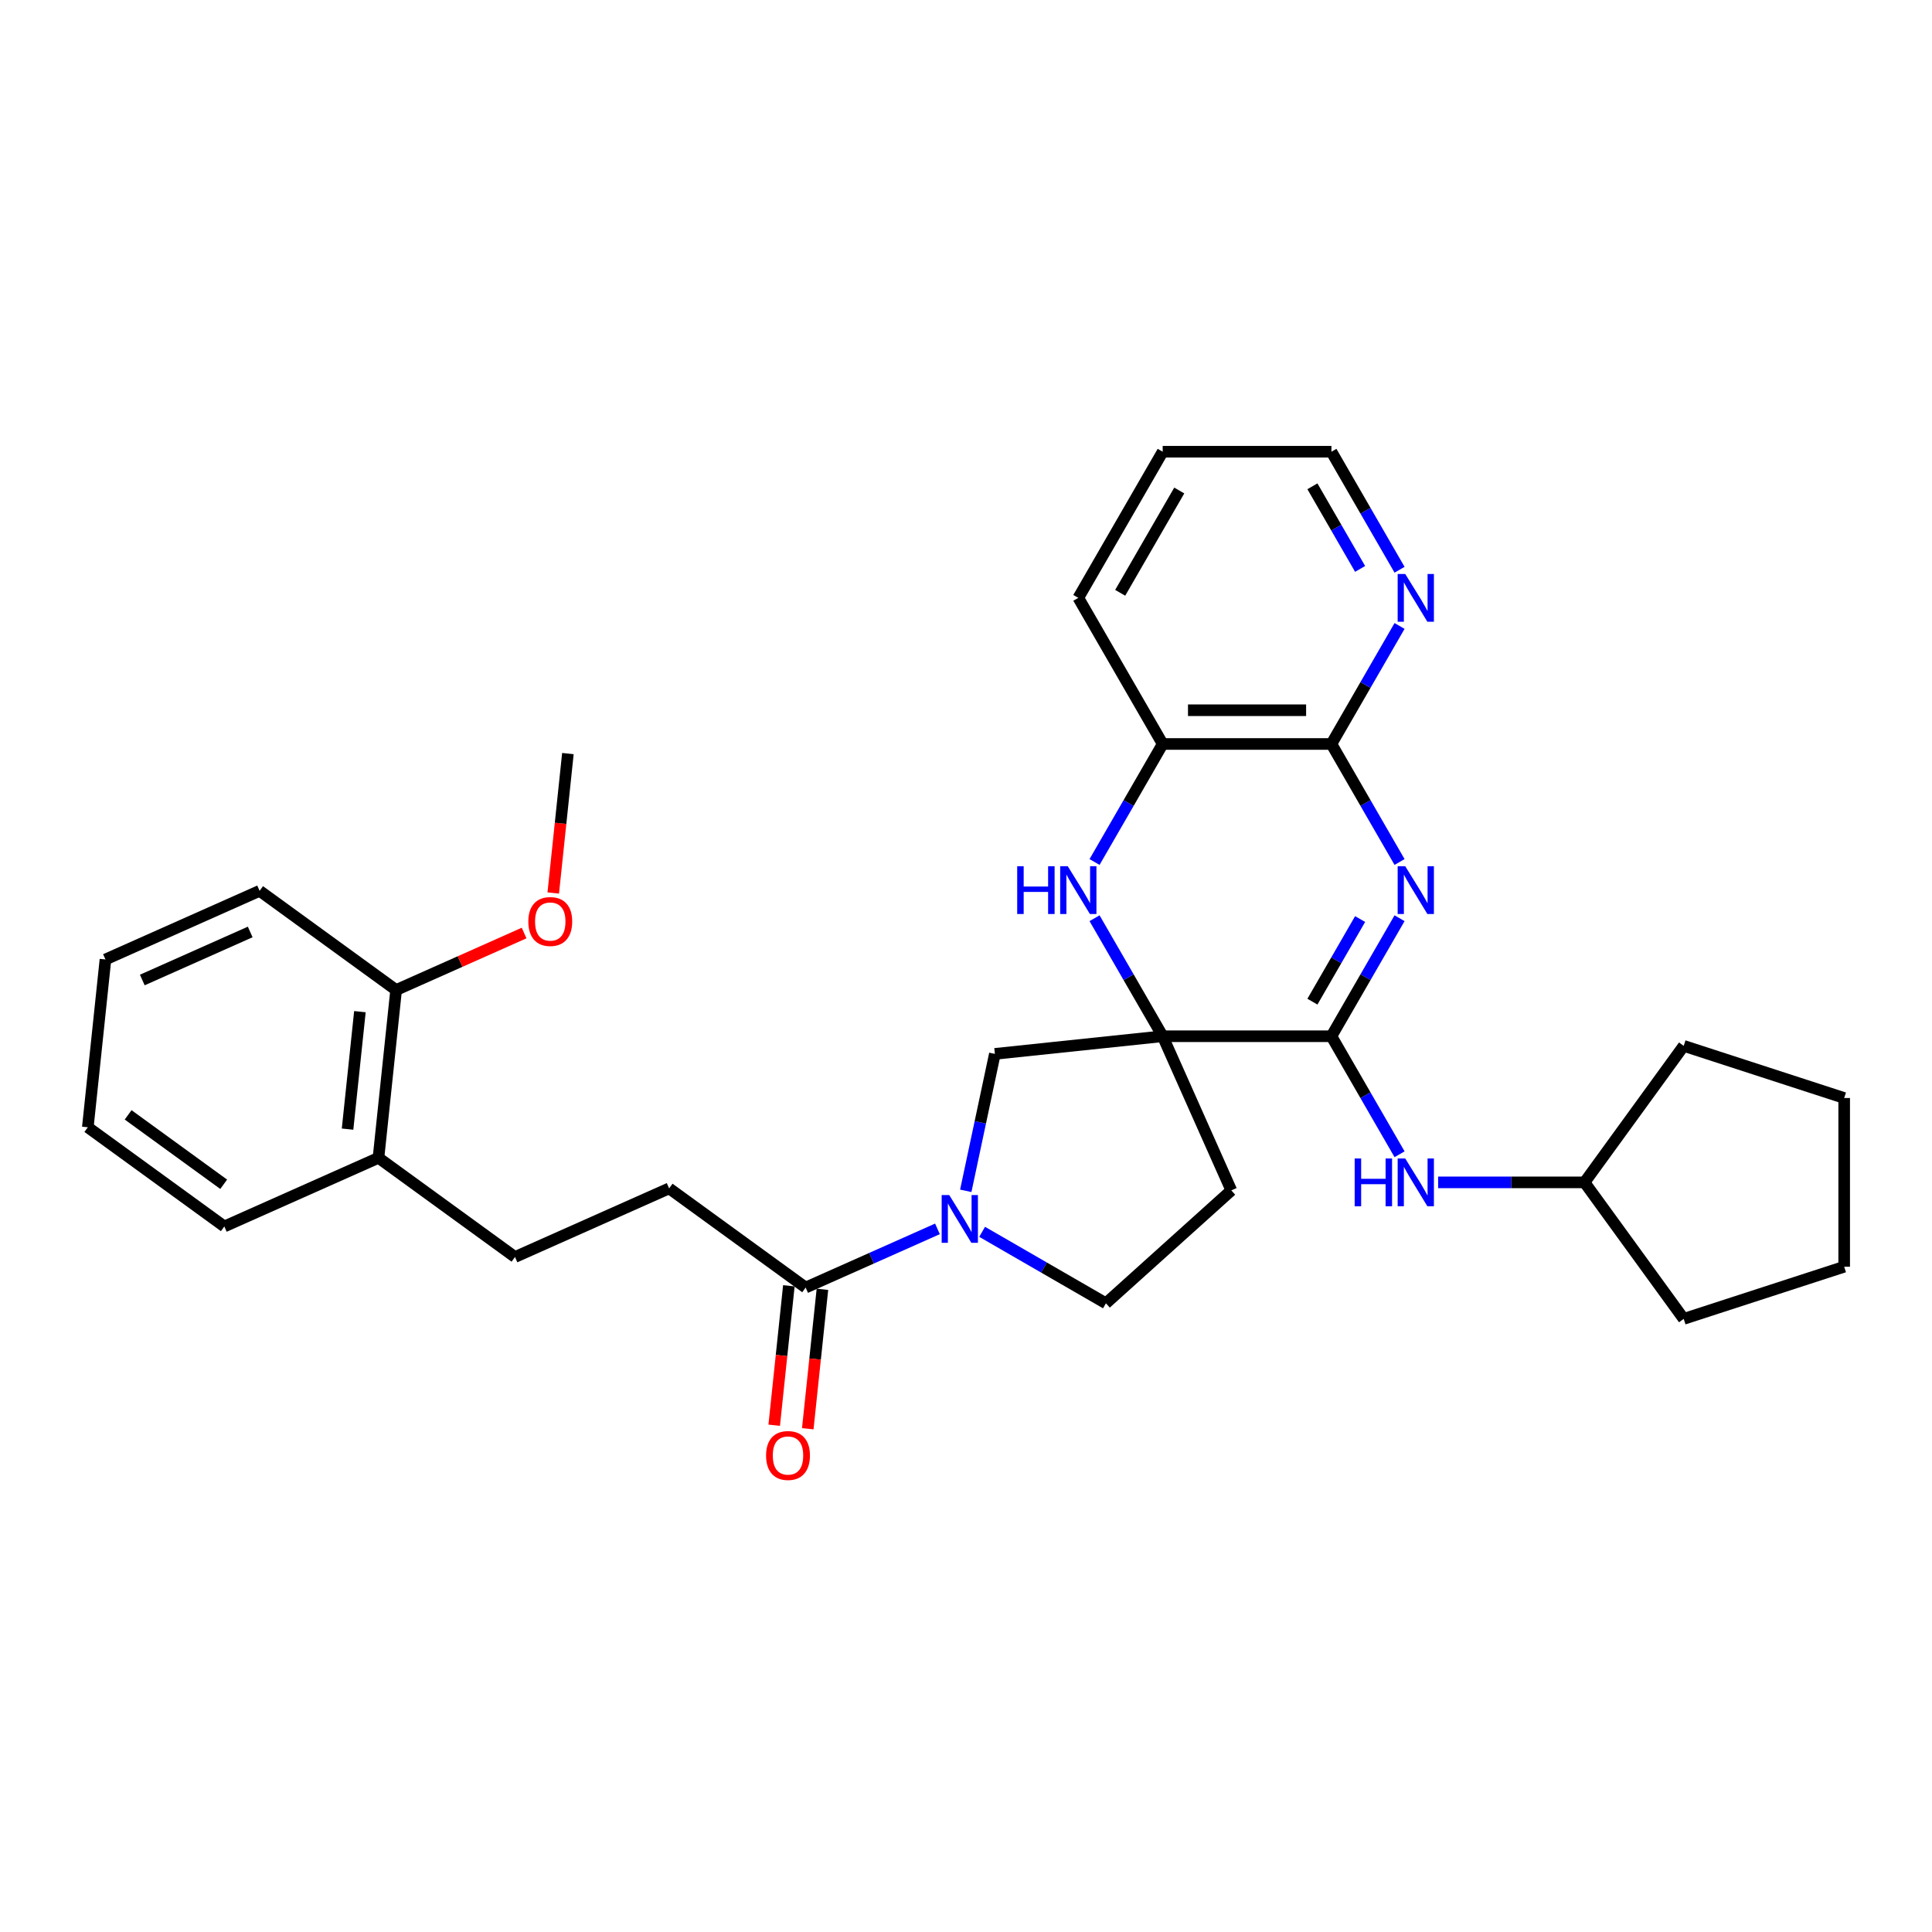 <?xml version='1.0' encoding='iso-8859-1'?>
<svg version='1.1' baseProfile='full'
              xmlns='http://www.w3.org/2000/svg'
                      xmlns:rdkit='http://www.rdkit.org/xml'
                      xmlns:xlink='http://www.w3.org/1999/xlink'
                  xml:space='preserve'
width='1000px' height='1000px' viewBox='0 0 1000 1000'>
<!-- END OF HEADER -->
<rect style='opacity:1.0;fill:#FFFFFF;stroke:none' width='1000' height='1000' x='0' y='0'> </rect>
<path class='bond-1' d='M 601.804,536.357 L 689.141,536.357' style='fill:none;fill-rule:evenodd;stroke:#000000;stroke-width:6px;stroke-linecap:butt;stroke-linejoin:miter;stroke-opacity:1' />
<path class='bond-2' d='M 601.804,536.357 L 584.17,505.814' style='fill:none;fill-rule:evenodd;stroke:#000000;stroke-width:6px;stroke-linecap:butt;stroke-linejoin:miter;stroke-opacity:1' />
<path class='bond-2' d='M 584.17,505.814 L 566.536,475.271' style='fill:none;fill-rule:evenodd;stroke:#0000FF;stroke-width:6px;stroke-linecap:butt;stroke-linejoin:miter;stroke-opacity:1' />
<path class='bond-5' d='M 601.804,536.357 L 514.945,545.486' style='fill:none;fill-rule:evenodd;stroke:#000000;stroke-width:6px;stroke-linecap:butt;stroke-linejoin:miter;stroke-opacity:1' />
<path class='bond-9' d='M 601.804,536.357 L 637.327,616.144' style='fill:none;fill-rule:evenodd;stroke:#000000;stroke-width:6px;stroke-linecap:butt;stroke-linejoin:miter;stroke-opacity:1' />
<path class='bond-0' d='M 724.409,475.271 L 706.775,505.814' style='fill:none;fill-rule:evenodd;stroke:#0000FF;stroke-width:6px;stroke-linecap:butt;stroke-linejoin:miter;stroke-opacity:1' />
<path class='bond-0' d='M 706.775,505.814 L 689.141,536.357' style='fill:none;fill-rule:evenodd;stroke:#000000;stroke-width:6px;stroke-linecap:butt;stroke-linejoin:miter;stroke-opacity:1' />
<path class='bond-0' d='M 703.992,475.7 L 691.648,497.08' style='fill:none;fill-rule:evenodd;stroke:#0000FF;stroke-width:6px;stroke-linecap:butt;stroke-linejoin:miter;stroke-opacity:1' />
<path class='bond-0' d='M 691.648,497.08 L 679.304,518.46' style='fill:none;fill-rule:evenodd;stroke:#000000;stroke-width:6px;stroke-linecap:butt;stroke-linejoin:miter;stroke-opacity:1' />
<path class='bond-32' d='M 724.409,446.17 L 706.775,415.627' style='fill:none;fill-rule:evenodd;stroke:#0000FF;stroke-width:6px;stroke-linecap:butt;stroke-linejoin:miter;stroke-opacity:1' />
<path class='bond-32' d='M 706.775,415.627 L 689.141,385.084' style='fill:none;fill-rule:evenodd;stroke:#000000;stroke-width:6px;stroke-linecap:butt;stroke-linejoin:miter;stroke-opacity:1' />
<path class='bond-8' d='M 689.141,536.357 L 706.775,566.9' style='fill:none;fill-rule:evenodd;stroke:#000000;stroke-width:6px;stroke-linecap:butt;stroke-linejoin:miter;stroke-opacity:1' />
<path class='bond-8' d='M 706.775,566.9 L 724.409,597.443' style='fill:none;fill-rule:evenodd;stroke:#0000FF;stroke-width:6px;stroke-linecap:butt;stroke-linejoin:miter;stroke-opacity:1' />
<path class='bond-7' d='M 566.536,446.17 L 584.17,415.627' style='fill:none;fill-rule:evenodd;stroke:#0000FF;stroke-width:6px;stroke-linecap:butt;stroke-linejoin:miter;stroke-opacity:1' />
<path class='bond-7' d='M 584.17,415.627 L 601.804,385.084' style='fill:none;fill-rule:evenodd;stroke:#000000;stroke-width:6px;stroke-linecap:butt;stroke-linejoin:miter;stroke-opacity:1' />
<path class='bond-3' d='M 499.879,616.365 L 507.412,580.926' style='fill:none;fill-rule:evenodd;stroke:#0000FF;stroke-width:6px;stroke-linecap:butt;stroke-linejoin:miter;stroke-opacity:1' />
<path class='bond-3' d='M 507.412,580.926 L 514.945,545.486' style='fill:none;fill-rule:evenodd;stroke:#000000;stroke-width:6px;stroke-linecap:butt;stroke-linejoin:miter;stroke-opacity:1' />
<path class='bond-6' d='M 485.223,636.063 L 451.111,651.251' style='fill:none;fill-rule:evenodd;stroke:#0000FF;stroke-width:6px;stroke-linecap:butt;stroke-linejoin:miter;stroke-opacity:1' />
<path class='bond-6' d='M 451.111,651.251 L 417,666.438' style='fill:none;fill-rule:evenodd;stroke:#000000;stroke-width:6px;stroke-linecap:butt;stroke-linejoin:miter;stroke-opacity:1' />
<path class='bond-31' d='M 508.35,637.591 L 540.386,656.088' style='fill:none;fill-rule:evenodd;stroke:#0000FF;stroke-width:6px;stroke-linecap:butt;stroke-linejoin:miter;stroke-opacity:1' />
<path class='bond-31' d='M 540.386,656.088 L 572.423,674.584' style='fill:none;fill-rule:evenodd;stroke:#000000;stroke-width:6px;stroke-linecap:butt;stroke-linejoin:miter;stroke-opacity:1' />
<path class='bond-4' d='M 689.141,385.084 L 601.804,385.084' style='fill:none;fill-rule:evenodd;stroke:#000000;stroke-width:6px;stroke-linecap:butt;stroke-linejoin:miter;stroke-opacity:1' />
<path class='bond-4' d='M 676.041,367.617 L 614.904,367.617' style='fill:none;fill-rule:evenodd;stroke:#000000;stroke-width:6px;stroke-linecap:butt;stroke-linejoin:miter;stroke-opacity:1' />
<path class='bond-10' d='M 689.141,385.084 L 706.775,354.541' style='fill:none;fill-rule:evenodd;stroke:#000000;stroke-width:6px;stroke-linecap:butt;stroke-linejoin:miter;stroke-opacity:1' />
<path class='bond-10' d='M 706.775,354.541 L 724.409,323.998' style='fill:none;fill-rule:evenodd;stroke:#0000FF;stroke-width:6px;stroke-linecap:butt;stroke-linejoin:miter;stroke-opacity:1' />
<path class='bond-12' d='M 417,666.438 L 346.343,615.103' style='fill:none;fill-rule:evenodd;stroke:#000000;stroke-width:6px;stroke-linecap:butt;stroke-linejoin:miter;stroke-opacity:1' />
<path class='bond-13' d='M 408.314,665.525 L 404.521,701.61' style='fill:none;fill-rule:evenodd;stroke:#000000;stroke-width:6px;stroke-linecap:butt;stroke-linejoin:miter;stroke-opacity:1' />
<path class='bond-13' d='M 404.521,701.61 L 400.729,737.694' style='fill:none;fill-rule:evenodd;stroke:#FF0000;stroke-width:6px;stroke-linecap:butt;stroke-linejoin:miter;stroke-opacity:1' />
<path class='bond-13' d='M 425.686,667.351 L 421.893,703.436' style='fill:none;fill-rule:evenodd;stroke:#000000;stroke-width:6px;stroke-linecap:butt;stroke-linejoin:miter;stroke-opacity:1' />
<path class='bond-13' d='M 421.893,703.436 L 418.101,739.52' style='fill:none;fill-rule:evenodd;stroke:#FF0000;stroke-width:6px;stroke-linecap:butt;stroke-linejoin:miter;stroke-opacity:1' />
<path class='bond-19' d='M 601.804,385.084 L 558.135,309.448' style='fill:none;fill-rule:evenodd;stroke:#000000;stroke-width:6px;stroke-linecap:butt;stroke-linejoin:miter;stroke-opacity:1' />
<path class='bond-17' d='M 744.373,611.993 L 782.26,611.993' style='fill:none;fill-rule:evenodd;stroke:#0000FF;stroke-width:6px;stroke-linecap:butt;stroke-linejoin:miter;stroke-opacity:1' />
<path class='bond-17' d='M 782.26,611.993 L 820.147,611.993' style='fill:none;fill-rule:evenodd;stroke:#000000;stroke-width:6px;stroke-linecap:butt;stroke-linejoin:miter;stroke-opacity:1' />
<path class='bond-11' d='M 637.327,616.144 L 572.423,674.584' style='fill:none;fill-rule:evenodd;stroke:#000000;stroke-width:6px;stroke-linecap:butt;stroke-linejoin:miter;stroke-opacity:1' />
<path class='bond-33' d='M 724.409,294.898 L 706.775,264.355' style='fill:none;fill-rule:evenodd;stroke:#0000FF;stroke-width:6px;stroke-linecap:butt;stroke-linejoin:miter;stroke-opacity:1' />
<path class='bond-33' d='M 706.775,264.355 L 689.141,233.812' style='fill:none;fill-rule:evenodd;stroke:#000000;stroke-width:6px;stroke-linecap:butt;stroke-linejoin:miter;stroke-opacity:1' />
<path class='bond-33' d='M 703.992,294.469 L 691.648,273.088' style='fill:none;fill-rule:evenodd;stroke:#0000FF;stroke-width:6px;stroke-linecap:butt;stroke-linejoin:miter;stroke-opacity:1' />
<path class='bond-33' d='M 691.648,273.088 L 679.304,251.708' style='fill:none;fill-rule:evenodd;stroke:#000000;stroke-width:6px;stroke-linecap:butt;stroke-linejoin:miter;stroke-opacity:1' />
<path class='bond-15' d='M 346.343,615.103 L 266.556,650.626' style='fill:none;fill-rule:evenodd;stroke:#000000;stroke-width:6px;stroke-linecap:butt;stroke-linejoin:miter;stroke-opacity:1' />
<path class='bond-14' d='M 195.899,599.291 L 266.556,650.626' style='fill:none;fill-rule:evenodd;stroke:#000000;stroke-width:6px;stroke-linecap:butt;stroke-linejoin:miter;stroke-opacity:1' />
<path class='bond-16' d='M 195.899,599.291 L 205.028,512.432' style='fill:none;fill-rule:evenodd;stroke:#000000;stroke-width:6px;stroke-linecap:butt;stroke-linejoin:miter;stroke-opacity:1' />
<path class='bond-16' d='M 179.896,584.436 L 186.287,523.635' style='fill:none;fill-rule:evenodd;stroke:#000000;stroke-width:6px;stroke-linecap:butt;stroke-linejoin:miter;stroke-opacity:1' />
<path class='bond-21' d='M 195.899,599.291 L 116.112,634.814' style='fill:none;fill-rule:evenodd;stroke:#000000;stroke-width:6px;stroke-linecap:butt;stroke-linejoin:miter;stroke-opacity:1' />
<path class='bond-18' d='M 205.028,512.432 L 238.152,497.684' style='fill:none;fill-rule:evenodd;stroke:#000000;stroke-width:6px;stroke-linecap:butt;stroke-linejoin:miter;stroke-opacity:1' />
<path class='bond-18' d='M 238.152,497.684 L 271.277,482.936' style='fill:none;fill-rule:evenodd;stroke:#FF0000;stroke-width:6px;stroke-linecap:butt;stroke-linejoin:miter;stroke-opacity:1' />
<path class='bond-22' d='M 205.028,512.432 L 134.37,461.096' style='fill:none;fill-rule:evenodd;stroke:#000000;stroke-width:6px;stroke-linecap:butt;stroke-linejoin:miter;stroke-opacity:1' />
<path class='bond-24' d='M 820.147,611.993 L 871.483,541.336' style='fill:none;fill-rule:evenodd;stroke:#000000;stroke-width:6px;stroke-linecap:butt;stroke-linejoin:miter;stroke-opacity:1' />
<path class='bond-25' d='M 820.147,611.993 L 871.483,682.651' style='fill:none;fill-rule:evenodd;stroke:#000000;stroke-width:6px;stroke-linecap:butt;stroke-linejoin:miter;stroke-opacity:1' />
<path class='bond-23' d='M 286.358,462.218 L 290.151,426.134' style='fill:none;fill-rule:evenodd;stroke:#FF0000;stroke-width:6px;stroke-linecap:butt;stroke-linejoin:miter;stroke-opacity:1' />
<path class='bond-23' d='M 290.151,426.134 L 293.944,390.049' style='fill:none;fill-rule:evenodd;stroke:#000000;stroke-width:6px;stroke-linecap:butt;stroke-linejoin:miter;stroke-opacity:1' />
<path class='bond-26' d='M 558.135,309.448 L 601.804,233.812' style='fill:none;fill-rule:evenodd;stroke:#000000;stroke-width:6px;stroke-linecap:butt;stroke-linejoin:miter;stroke-opacity:1' />
<path class='bond-26' d='M 579.813,306.836 L 610.381,253.891' style='fill:none;fill-rule:evenodd;stroke:#000000;stroke-width:6px;stroke-linecap:butt;stroke-linejoin:miter;stroke-opacity:1' />
<path class='bond-20' d='M 689.141,233.812 L 601.804,233.812' style='fill:none;fill-rule:evenodd;stroke:#000000;stroke-width:6px;stroke-linecap:butt;stroke-linejoin:miter;stroke-opacity:1' />
<path class='bond-28' d='M 116.112,634.814 L 45.455,583.478' style='fill:none;fill-rule:evenodd;stroke:#000000;stroke-width:6px;stroke-linecap:butt;stroke-linejoin:miter;stroke-opacity:1' />
<path class='bond-28' d='M 115.78,612.982 L 66.32,577.047' style='fill:none;fill-rule:evenodd;stroke:#000000;stroke-width:6px;stroke-linecap:butt;stroke-linejoin:miter;stroke-opacity:1' />
<path class='bond-35' d='M 134.37,461.096 L 54.584,496.619' style='fill:none;fill-rule:evenodd;stroke:#000000;stroke-width:6px;stroke-linecap:butt;stroke-linejoin:miter;stroke-opacity:1' />
<path class='bond-35' d='M 129.507,482.382 L 73.656,507.248' style='fill:none;fill-rule:evenodd;stroke:#000000;stroke-width:6px;stroke-linecap:butt;stroke-linejoin:miter;stroke-opacity:1' />
<path class='bond-30' d='M 871.483,541.336 L 954.545,568.325' style='fill:none;fill-rule:evenodd;stroke:#000000;stroke-width:6px;stroke-linecap:butt;stroke-linejoin:miter;stroke-opacity:1' />
<path class='bond-29' d='M 871.483,682.651 L 954.545,655.662' style='fill:none;fill-rule:evenodd;stroke:#000000;stroke-width:6px;stroke-linecap:butt;stroke-linejoin:miter;stroke-opacity:1' />
<path class='bond-27' d='M 54.584,496.619 L 45.455,583.478' style='fill:none;fill-rule:evenodd;stroke:#000000;stroke-width:6px;stroke-linecap:butt;stroke-linejoin:miter;stroke-opacity:1' />
<path class='bond-34' d='M 954.545,655.662 L 954.545,568.325' style='fill:none;fill-rule:evenodd;stroke:#000000;stroke-width:6px;stroke-linecap:butt;stroke-linejoin:miter;stroke-opacity:1' />
<path  class='atom-1' d='M 727.343 448.354
L 735.447 461.454
Q 736.251 462.747, 737.544 465.088
Q 738.836 467.428, 738.906 467.568
L 738.906 448.354
L 742.19 448.354
L 742.19 473.088
L 738.801 473.088
L 730.102 458.764
Q 729.089 457.088, 728.006 455.166
Q 726.958 453.245, 726.644 452.651
L 726.644 473.088
L 723.43 473.088
L 723.43 448.354
L 727.343 448.354
' fill='#0000FF'/>
<path  class='atom-3' d='M 526.502 448.354
L 529.855 448.354
L 529.855 458.869
L 542.502 458.869
L 542.502 448.354
L 545.856 448.354
L 545.856 473.088
L 542.502 473.088
L 542.502 461.664
L 529.855 461.664
L 529.855 473.088
L 526.502 473.088
L 526.502 448.354
' fill='#0000FF'/>
<path  class='atom-3' d='M 552.668 448.354
L 560.773 461.454
Q 561.576 462.747, 562.869 465.088
Q 564.161 467.428, 564.231 467.568
L 564.231 448.354
L 567.515 448.354
L 567.515 473.088
L 564.127 473.088
L 555.428 458.764
Q 554.415 457.088, 553.332 455.166
Q 552.284 453.245, 551.969 452.651
L 551.969 473.088
L 548.755 473.088
L 548.755 448.354
L 552.668 448.354
' fill='#0000FF'/>
<path  class='atom-4' d='M 491.319 618.548
L 499.424 631.649
Q 500.228 632.941, 501.52 635.282
Q 502.813 637.623, 502.883 637.762
L 502.883 618.548
L 506.167 618.548
L 506.167 643.282
L 502.778 643.282
L 494.079 628.959
Q 493.066 627.282, 491.983 625.36
Q 490.935 623.439, 490.62 622.845
L 490.62 643.282
L 487.406 643.282
L 487.406 618.548
L 491.319 618.548
' fill='#0000FF'/>
<path  class='atom-9' d='M 701.176 599.626
L 704.53 599.626
L 704.53 610.142
L 717.176 610.142
L 717.176 599.626
L 720.53 599.626
L 720.53 624.36
L 717.176 624.36
L 717.176 612.937
L 704.53 612.937
L 704.53 624.36
L 701.176 624.36
L 701.176 599.626
' fill='#0000FF'/>
<path  class='atom-9' d='M 727.343 599.626
L 735.447 612.727
Q 736.251 614.02, 737.544 616.36
Q 738.836 618.701, 738.906 618.841
L 738.906 599.626
L 742.19 599.626
L 742.19 624.36
L 738.801 624.36
L 730.102 610.037
Q 729.089 608.36, 728.006 606.439
Q 726.958 604.517, 726.644 603.923
L 726.644 624.36
L 723.43 624.36
L 723.43 599.626
L 727.343 599.626
' fill='#0000FF'/>
<path  class='atom-11' d='M 727.343 297.081
L 735.447 310.182
Q 736.251 311.474, 737.544 313.815
Q 738.836 316.156, 738.906 316.295
L 738.906 297.081
L 742.19 297.081
L 742.19 321.815
L 738.801 321.815
L 730.102 307.492
Q 729.089 305.815, 728.006 303.893
Q 726.958 301.972, 726.644 301.378
L 726.644 321.815
L 723.43 321.815
L 723.43 297.081
L 727.343 297.081
' fill='#0000FF'/>
<path  class='atom-14' d='M 396.517 753.367
Q 396.517 747.428, 399.451 744.109
Q 402.386 740.791, 407.871 740.791
Q 413.355 740.791, 416.29 744.109
Q 419.225 747.428, 419.225 753.367
Q 419.225 759.376, 416.255 762.8
Q 413.286 766.188, 407.871 766.188
Q 402.421 766.188, 399.451 762.8
Q 396.517 759.411, 396.517 753.367
M 407.871 763.393
Q 411.644 763.393, 413.67 760.878
Q 415.731 758.328, 415.731 753.367
Q 415.731 748.511, 413.67 746.066
Q 411.644 743.585, 407.871 743.585
Q 404.098 743.585, 402.037 746.031
Q 400.01 748.476, 400.01 753.367
Q 400.01 758.363, 402.037 760.878
Q 404.098 763.393, 407.871 763.393
' fill='#FF0000'/>
<path  class='atom-19' d='M 273.461 476.978
Q 273.461 471.039, 276.395 467.72
Q 279.33 464.402, 284.814 464.402
Q 290.299 464.402, 293.234 467.72
Q 296.168 471.039, 296.168 476.978
Q 296.168 482.987, 293.199 486.411
Q 290.229 489.799, 284.814 489.799
Q 279.365 489.799, 276.395 486.411
Q 273.461 483.022, 273.461 476.978
M 284.814 487.005
Q 288.587 487.005, 290.614 484.489
Q 292.675 481.939, 292.675 476.978
Q 292.675 472.122, 290.614 469.677
Q 288.587 467.196, 284.814 467.196
Q 281.041 467.196, 278.98 469.642
Q 276.954 472.087, 276.954 476.978
Q 276.954 481.974, 278.98 484.489
Q 281.041 487.005, 284.814 487.005
' fill='#FF0000'/>
</svg>
